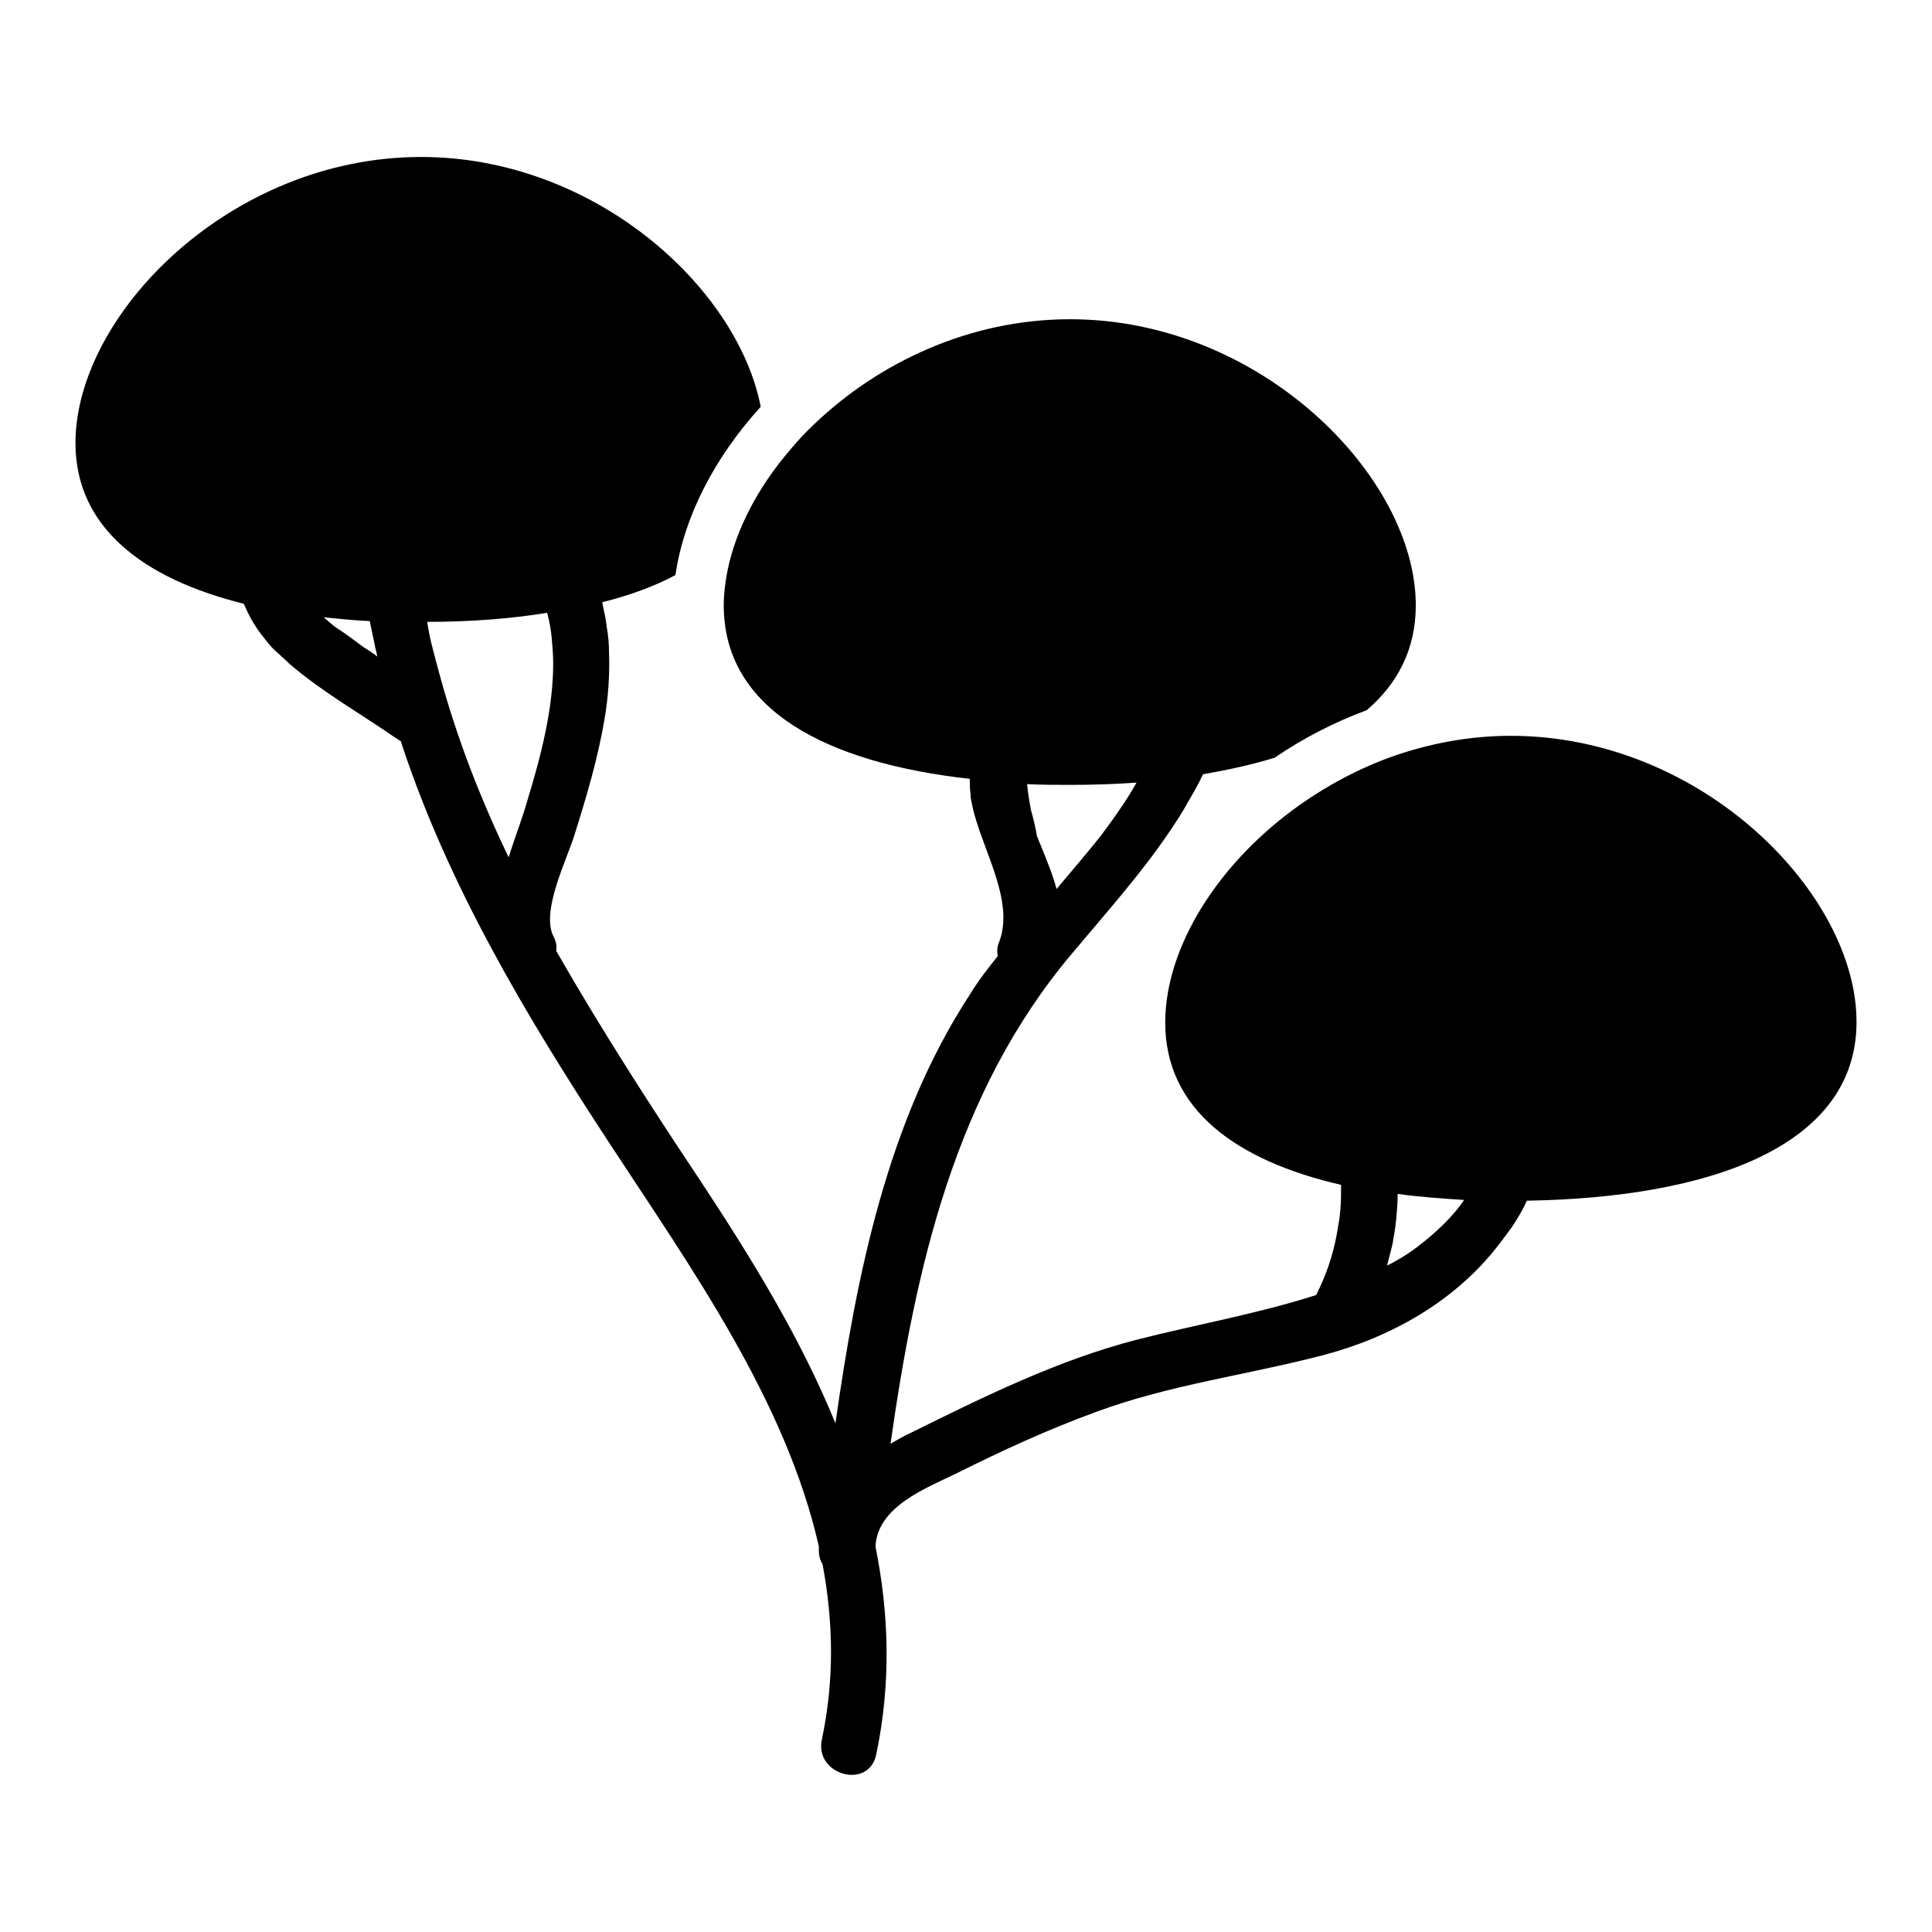 <?xml version="1.0" encoding="utf-8"?>
<!-- Svg Vector Icons : http://www.onlinewebfonts.com/icon -->
<!DOCTYPE svg PUBLIC "-//W3C//DTD SVG 1.1//EN" "http://www.w3.org/Graphics/SVG/1.1/DTD/svg11.dtd">
<svg version="1.1" xmlns="http://www.w3.org/2000/svg" xmlns:xlink="http://www.w3.org/1999/xlink" x="0px" y="0px" viewBox="0 0 256 256" enable-background="new 0 0 256 256" xml:space="preserve">
<g><g><g><g><path fill="#000000" d="M200.2,97.5c-5.5,0-10.7,1-15.6,2.7c-4.5,1.6-8.6,3.8-12.3,6.4c-10.9,7.7-17.9,18.9-17.9,28.9c0,11.5,9.4,18.3,23.3,21.5c0,1.1,0,2.3-0.1,3.4c-0.1,1.1-0.3,2.2-0.5,3.3c-0.5,2.7-1.4,5.3-2.7,7.9c-7.8,2.5-16.3,4-23.7,5.9c-10.5,2.7-20.4,7.6-30.1,12.4c-0.9,0.4-1.7,0.9-2.6,1.4c3.3-23.2,8.5-46.5,24-64.9c4.6-5.5,9.2-10.6,13.1-16.4c0.8-1.2,1.6-2.4,2.3-3.7c0.7-1.2,1.4-2.4,2-3.7c3.4-0.6,6.6-1.3,9.5-2.2c3.8-2.6,7.9-4.7,12.2-6.3c4.1-3.5,6.5-8.1,6.5-13.9c0-17-20.5-37.9-45.8-37.9c-13.4,0-25.4,5.8-33.8,13.8c-1.2,1.1-2.3,2.3-3.3,3.5c-4.3,5-7.2,10.6-8.3,16c-0.3,1.5-0.5,3.1-0.5,4.6c0,0,0,0,0,0c0,13.9,13.7,20.9,32.6,23c0,0.7,0,1.3,0.1,2c0,0.5,0.1,0.9,0.2,1.4c0.2,1.1,0.6,2.3,1,3.5c1.7,4.9,4.3,10.2,2.6,14.7c-0.3,0.7-0.3,1.3-0.2,1.9c-1.3,1.6-2.6,3.3-3.7,5.1c-10.9,16.7-15,37.1-17.8,56.8c-4.6-11.3-11.2-22-18-32.3c-6.6-9.9-13.1-20-19-30.3c0.1-0.6,0-1.3-0.4-2c-1.6-3.3,1.8-10.1,2.8-13.3c1.6-5.1,3.1-10.1,4-15.4c0.5-2.9,0.7-5.9,0.6-8.8c0-1.1-0.1-2.3-0.3-3.4c-0.1-1.1-0.4-2.2-0.6-3.3c3.6-0.9,6.9-2.1,9.7-3.6c1.1-7.6,5.1-15.5,11.3-22.3C97.7,38,78.7,20.8,55.8,20.8C30.5,20.8,10,41.7,10,58.7c0,11.2,9,18,22.3,21.3c0.6,1.4,1.3,2.7,2.2,3.9c0.7,0.9,1.4,1.9,2.4,2.7c0.5,0.5,1,0.9,1.5,1.4c4.3,3.7,9.6,6.7,14.2,9.9c0.2,0.1,0.3,0.2,0.5,0.3c6.2,19,16.6,36.4,27.6,53.2c10.8,16.5,23.4,34.1,27.8,53.5c0,0.2,0,0.3,0,0.5c0,0.8,0.2,1.4,0.5,1.9c1.4,7.5,1.6,15.2-0.1,23.2c-1,4.7,6.2,6.7,7.2,2c2-9.5,1.7-18.7-0.1-27.6c0.3-5.3,6.7-7.7,10.8-9.7c6-3,12.1-5.8,18.4-8.1c9.7-3.6,20-4.9,30-7.5c9.2-2.4,17.2-7.1,22.7-13.8c0.9-1.1,1.7-2.2,2.5-3.3c0.7-1.1,1.4-2.2,1.9-3.4c24.3-0.4,43.7-7.2,43.7-23.7C246,118.4,225.5,97.5,200.2,97.5z M136.6,107.3c-0.2-1.1-0.4-2.2-0.5-3.4c1.9,0.1,3.8,0.1,5.8,0.1c3,0,5.9-0.1,8.7-0.3c-0.7,1.2-1.4,2.4-2.2,3.5c-0.8,1.2-1.6,2.3-2.5,3.5c-1.9,2.4-3.9,4.7-5.9,7.1c-0.5-1.9-1.3-3.8-2.1-5.8c-0.2-0.4-0.3-0.8-0.5-1.2C137.2,109.5,136.9,108.4,136.6,107.3z M44.9,83.4c-0.8-0.5-1.4-1.1-2-1.6c2,0.2,4,0.4,6.1,0.5c0.2,1.1,0.5,2.3,0.7,3.4c0.1,0.4,0.2,0.8,0.3,1.3c-0.6-0.5-1.3-0.9-1.9-1.3C47,84.9,46,84.1,44.9,83.4z M67.4,113.6c-3.8-7.9-6.9-15.9-9.2-24.4c-0.3-1.1-0.6-2.2-0.9-3.4c-0.3-1.1-0.5-2.2-0.7-3.4c5.6,0,11-0.4,15.9-1.2c0.3,1.1,0.5,2.2,0.6,3.3c0.1,1.1,0.2,2.2,0.2,3.4c0,6-1.6,12.2-3.4,18.1C69.2,108.5,68.2,111,67.4,113.6z M183.8,167.7c0.2-0.9,0.5-1.9,0.7-2.8c0.2-1.1,0.4-2.2,0.5-3.3c0.1-1.1,0.2-2.2,0.2-3.4c2.8,0.4,5.8,0.6,8.8,0.8c-0.8,1.2-1.7,2.2-2.7,3.2c-1.1,1.1-2.3,2.1-3.6,3.1C186.5,166.2,185.2,167,183.8,167.7z"/></g></g><g></g><g></g><g></g><g></g><g></g><g></g><g></g><g></g><g></g><g></g><g></g><g></g><g></g><g></g><g></g></g></g>
</svg>